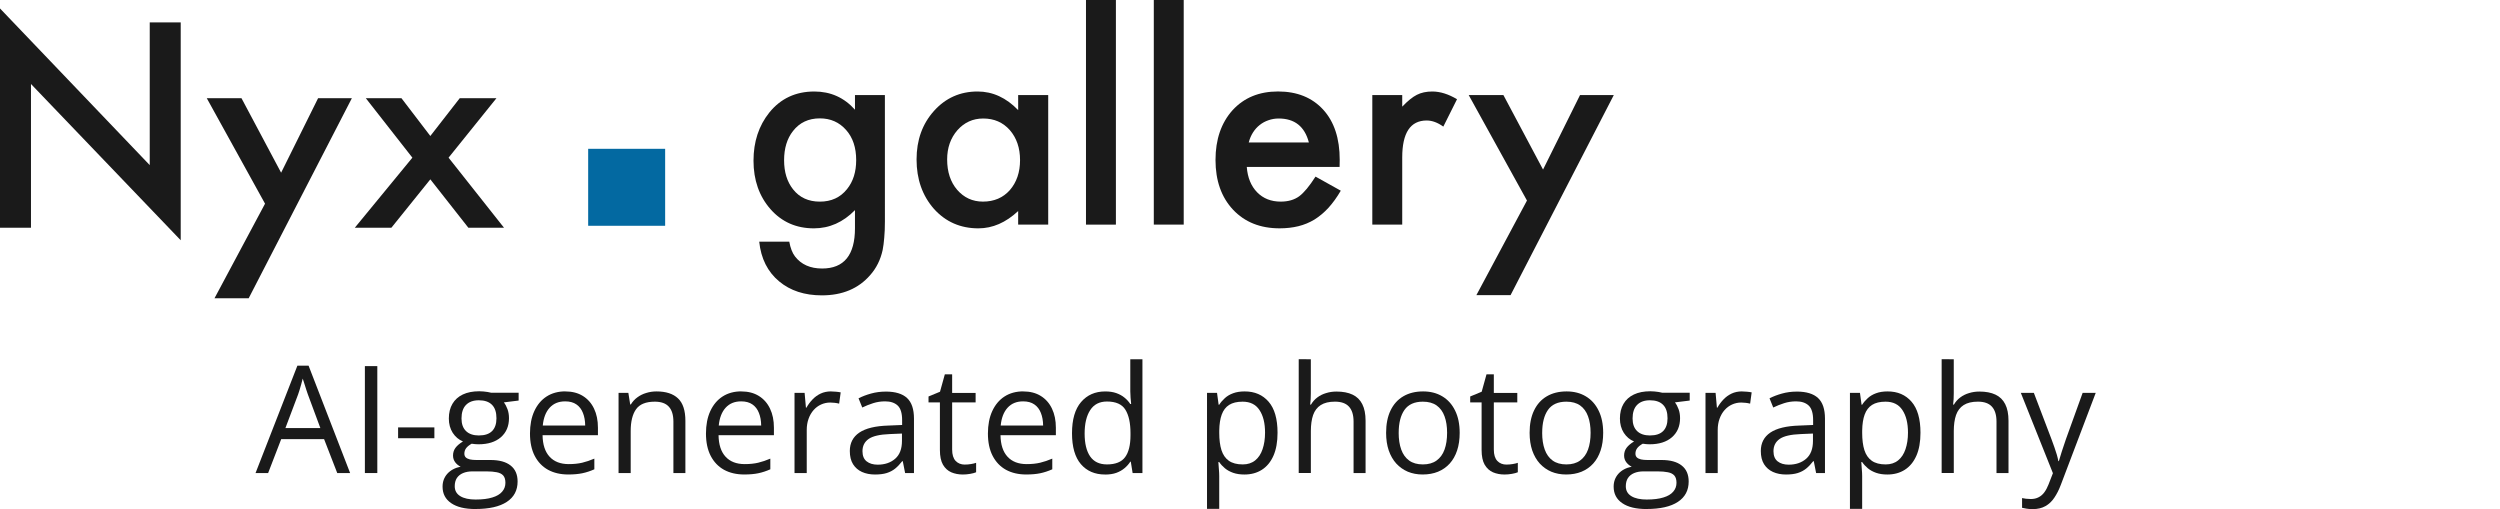 <?xml version="1.0" encoding="UTF-8" standalone="no"?>
<!-- Created with Inkscape (http://www.inkscape.org/) -->

<svg
   width="129.528mm"
   height="26.377mm"
   viewBox="0 0 129.528 26.377"
   version="1.1"
   id="svg12"
   inkscape:version="1.2.1 (9c6d41e4, 2022-07-14)"
   sodipodi:docname="logov3.svg"
   inkscape:export-filename="../demo-website/assets/logov3.svg"
   inkscape:export-xdpi="96"
   inkscape:export-ydpi="96"
   xmlns:inkscape="http://www.inkscape.org/namespaces/inkscape"
   xmlns:sodipodi="http://sodipodi.sourceforge.net/DTD/sodipodi-0.dtd"
   xmlns="http://www.w3.org/2000/svg"
   xmlns:svg="http://www.w3.org/2000/svg">
  <sodipodi:namedview
     id="namedview14"
     pagecolor="#ffffff"
     bordercolor="#000000"
     borderopacity="0.25"
     inkscape:showpageshadow="2"
     inkscape:pageopacity="0.0"
     inkscape:pagecheckerboard="0"
     inkscape:deskcolor="#d1d1d1"
     inkscape:document-units="mm"
     showgrid="false"
     inkscape:zoom="1.690575"
     inkscape:cx="186.03138"
     inkscape:cy="30.167251"
     inkscape:window-width="2560"
     inkscape:window-height="1329"
     inkscape:window-x="0"
     inkscape:window-y="25"
     inkscape:window-maximized="0"
     inkscape:current-layer="text348">
    <inkscape:grid
       type="xygrid"
       id="grid16"
       originx="-43.068"
       originy="-27.906" />
  </sodipodi:namedview>
  <defs
     id="defs9" />
  <g
     inkscape:label="Layer 1"
     inkscape:groupmode="layer"
     id="layer1"
     transform="translate(-43.068,-27.906)">
    <g
       aria-label="Nyx"
       id="text122"
       style="font-weight:500;font-size:14.111px;font-family:Futura;-inkscape-font-specification:'Futura, Medium';fill:#1a1a1a;stroke-width:0.265">
      <path
         d="M 43.068,39.706 V 28.344 L 50.826,36.461 V 29.068 h 1.605 v 11.286 l -7.758,-8.096 v 7.448 z"
         id="path456" />
      <path
         d="M 56.8,38.459 53.782,32.995 h 1.798 l 2.053,3.859 1.915,-3.859 h 1.75 L 55.953,43.358 H 54.182 Z"
         id="path458" />
      <path
         d="m 64.434,36.075 -2.412,-3.08 h 1.847 l 1.495,1.957 1.523,-1.957 h 1.902 l -2.48,3.08 2.873,3.631 h -1.847 l -1.971,-2.508 -2.019,2.508 h -1.895 z"
         id="path460" />
    </g>
    <g
       aria-label="gallery"
       id="text126"
       style="font-weight:500;font-size:14.111px;font-family:Futura;-inkscape-font-specification:'Futura, Medium';fill:#1a1a1a;stroke-width:0.265">
      <path
         d="m 88.916,39.385 q 0,0.475 -0.034,0.834 -0.028,0.365 -0.083,0.641 -0.165,0.758 -0.648,1.302 -0.91,1.047 -2.501,1.047 -1.344,0 -2.212,-0.723 -0.896,-0.744 -1.034,-2.06 h 1.557 q 0.09,0.496 0.296,0.765 0.482,0.627 1.406,0.627 1.702,0 1.702,-2.088 v -0.937 q -0.923,0.944 -2.129,0.944 -1.371,0 -2.246,-0.992 -0.882,-1.006 -0.882,-2.515 0,-1.468 0.82,-2.494 0.882,-1.089 2.329,-1.089 1.268,0 2.108,0.944 v -0.758 h 1.55 z m -1.488,-3.183 q 0,-0.978 -0.524,-1.564 -0.531,-0.599 -1.357,-0.599 -0.882,0 -1.392,0.655 -0.462,0.586 -0.462,1.516 0,0.916 0.462,1.502 0.503,0.641 1.392,0.641 0.889,0 1.406,-0.648 0.475,-0.586 0.475,-1.502 z"
         id="path463" />
      <path
         d="m 95.82,32.833 h 1.557 v 6.711 H 95.82 v -0.703 q -0.958,0.896 -2.06,0.896 -1.392,0 -2.301,-1.006 -0.903,-1.027 -0.903,-2.563 0,-1.509 0.903,-2.515 0.903,-1.006 2.26,-1.006 1.171,0 2.102,0.965 z m -3.679,3.335 q 0,0.965 0.517,1.571 0.531,0.613 1.337,0.613 0.861,0 1.392,-0.593 0.531,-0.613 0.531,-1.557 0,-0.944 -0.531,-1.557 -0.531,-0.599 -1.378,-0.599 -0.799,0 -1.337,0.606 -0.531,0.613 -0.531,1.516 z"
         id="path465" />
      <path
         d="M 100.884,27.906 V 39.544 H 99.334 V 27.906 Z"
         id="path467" />
      <path
         d="m 104.398,27.906 v 11.638 h -1.55 V 27.906 Z"
         id="path469" />
      <path
         d="m 112.474,36.554 h -4.809 q 0.062,0.827 0.537,1.316 0.475,0.482 1.22,0.482 0.579,0 0.958,-0.276 0.372,-0.276 0.847,-1.02 l 1.309,0.73 q -0.303,0.517 -0.641,0.889 -0.338,0.365 -0.723,0.606 -0.386,0.234 -0.834,0.345 -0.448,0.11 -0.972,0.11 -1.502,0 -2.412,-0.965 -0.909,-0.972 -0.909,-2.577 0,-1.592 0.882,-2.577 0.889,-0.972 2.356,-0.972 1.481,0 2.343,0.944 0.854,0.937 0.854,2.598 z m -1.592,-1.268 q -0.324,-1.24 -1.564,-1.24 -0.282,0 -0.531,0.09 -0.248,0.083 -0.455,0.248 -0.2,0.158 -0.345,0.386 -0.145,0.227 -0.22,0.517 z"
         id="path471" />
      <path
         d="m 114.169,32.833 h 1.55 v 0.599 q 0.427,-0.448 0.758,-0.613 0.338,-0.172 0.799,-0.172 0.613,0 1.282,0.4 l -0.71,1.419 q -0.441,-0.317 -0.861,-0.317 -1.268,0 -1.268,1.915 v 3.48 h -1.55 z"
         id="path473" />
      <path
         d="m 122.182,38.297 -3.018,-5.464 h 1.798 l 2.053,3.859 1.915,-3.859 h 1.75 l -5.347,10.363 h -1.771 z"
         id="path475" />
    </g>
    <path
       id="rect338"
       style="fill:#0369a1;stroke-width:0.265"
       d="m 73.542,35.616 h 3.988 v 3.988 h -3.988 z" />
    <g
       aria-label="AI-generated photography"
       id="text348"
       style="font-size:7.761px;font-family:Helvetica;-inkscape-font-specification:Helvetica;fill:#d40000;stroke-width:0.265">
      <path
         d="M 60.541,52.415 59.859,50.657 h -2.221 l -0.678,1.758 H 56.308 l 2.168,-5.563 h 0.58 l 2.152,5.563 z m -0.875,-2.331 -0.648,-1.747 q -0.023,-0.068 -0.076,-0.224 -0.049,-0.155 -0.102,-0.322 -0.053,-0.167 -0.087,-0.269 -0.038,0.155 -0.083,0.311 -0.042,0.152 -0.083,0.284 -0.042,0.129 -0.072,0.22 l -0.659,1.747 z"
         style="font-family:'Open Sans';-inkscape-font-specification:'Open Sans';fill:#1a1a1a"
         id="path274" />
      <path
         d="m 61.973,52.415 v -5.54 h 0.644 v 5.54 z"
         style="font-family:'Open Sans';-inkscape-font-specification:'Open Sans';fill:#1a1a1a"
         id="path276" />
      <path
         d="m 63.694,50.611 v -0.561 h 1.88 v 0.561 z"
         style="font-family:'Open Sans';-inkscape-font-specification:'Open Sans';fill:#1a1a1a"
         id="path278" />
      <path
         d="m 67.703,54.28 q -0.819,0 -1.262,-0.307 -0.443,-0.303 -0.443,-0.853 0,-0.39 0.246,-0.667 0.25,-0.277 0.69,-0.368 -0.163,-0.076 -0.28,-0.227 -0.114,-0.152 -0.114,-0.349 0,-0.227 0.125,-0.398 0.129,-0.174 0.39,-0.333 -0.326,-0.133 -0.531,-0.447 -0.201,-0.318 -0.201,-0.739 0,-0.447 0.186,-0.762 0.186,-0.318 0.538,-0.485 0.352,-0.167 0.853,-0.167 0.11,0 0.22,0.011 0.114,0.008 0.216,0.027 0.102,0.015 0.178,0.038 h 1.425 v 0.405 l -0.765,0.095 q 0.114,0.148 0.189,0.356 0.076,0.208 0.076,0.462 0,0.621 -0.421,0.989 -0.421,0.364 -1.156,0.364 -0.174,0 -0.356,-0.03 -0.186,0.102 -0.284,0.227 -0.095,0.125 -0.095,0.288 0,0.121 0.072,0.193 0.076,0.072 0.216,0.106 0.14,0.03 0.337,0.03 h 0.731 q 0.678,0 1.038,0.284 0.364,0.284 0.364,0.83 0,0.69 -0.561,1.057 -0.561,0.368 -1.622,0.368 z m 0.019,-0.493 q 0.515,0 0.853,-0.106 0.341,-0.102 0.508,-0.299 0.171,-0.193 0.171,-0.462 0,-0.25 -0.114,-0.379 -0.114,-0.125 -0.333,-0.167 -0.22,-0.045 -0.538,-0.045 h -0.72 q -0.28,0 -0.489,0.087 -0.208,0.087 -0.322,0.258 -0.11,0.171 -0.11,0.424 0,0.337 0.284,0.512 0.284,0.178 0.811,0.178 z m 0.163,-3.32 q 0.451,0 0.678,-0.227 0.227,-0.227 0.227,-0.663 0,-0.466 -0.231,-0.697 -0.231,-0.235 -0.682,-0.235 -0.432,0 -0.667,0.243 -0.231,0.239 -0.231,0.701 0,0.424 0.235,0.652 0.235,0.227 0.671,0.227 z"
         style="font-family:'Open Sans';-inkscape-font-specification:'Open Sans';fill:#1a1a1a"
         id="path280" />
      <path
         d="m 72.357,48.186 q 0.531,0 0.91,0.235 0.379,0.235 0.58,0.659 0.201,0.421 0.201,0.985 v 0.39 h -2.869 q 0.011,0.731 0.364,1.114 0.352,0.383 0.993,0.383 0.394,0 0.697,-0.072 0.303,-0.072 0.629,-0.212 v 0.553 q -0.315,0.14 -0.625,0.205 -0.307,0.064 -0.728,0.064 -0.599,0 -1.046,-0.243 -0.443,-0.246 -0.69,-0.72 -0.246,-0.474 -0.246,-1.16 0,-0.671 0.224,-1.16 0.227,-0.493 0.637,-0.758 0.413,-0.265 0.97,-0.265 z m -0.008,0.515 q -0.504,0 -0.803,0.33 -0.299,0.33 -0.356,0.921 h 2.198 q -0.004,-0.371 -0.117,-0.652 -0.11,-0.284 -0.337,-0.44 -0.227,-0.159 -0.584,-0.159 z"
         style="font-family:'Open Sans';-inkscape-font-specification:'Open Sans';fill:#1a1a1a"
         id="path282" />
      <path
         d="m 77.082,48.186 q 0.739,0 1.118,0.364 0.379,0.36 0.379,1.16 v 2.706 H 77.958 v -2.664 q 0,-0.519 -0.239,-0.777 -0.235,-0.258 -0.724,-0.258 -0.69,0 -0.97,0.39 -0.28,0.39 -0.28,1.133 v 2.175 H 75.116 V 48.262 h 0.508 l 0.095,0.599 h 0.034 q 0.133,-0.22 0.337,-0.368 0.205,-0.152 0.459,-0.227 0.254,-0.08 0.534,-0.08 z"
         style="font-family:'Open Sans';-inkscape-font-specification:'Open Sans';fill:#1a1a1a"
         id="path284" />
      <path
         d="m 81.475,48.186 q 0.531,0 0.91,0.235 0.379,0.235 0.58,0.659 0.201,0.421 0.201,0.985 v 0.39 h -2.869 q 0.011,0.731 0.364,1.114 0.352,0.383 0.993,0.383 0.394,0 0.697,-0.072 0.303,-0.072 0.629,-0.212 v 0.553 q -0.315,0.14 -0.625,0.205 -0.307,0.064 -0.728,0.064 -0.599,0 -1.046,-0.243 -0.443,-0.246 -0.69,-0.72 -0.246,-0.474 -0.246,-1.16 0,-0.671 0.224,-1.16 0.227,-0.493 0.637,-0.758 0.413,-0.265 0.97,-0.265 z m -0.008,0.515 q -0.504,0 -0.803,0.33 -0.299,0.33 -0.356,0.921 h 2.198 q -0.004,-0.371 -0.117,-0.652 -0.11,-0.284 -0.337,-0.44 -0.227,-0.159 -0.584,-0.159 z"
         style="font-family:'Open Sans';-inkscape-font-specification:'Open Sans';fill:#1a1a1a"
         id="path286" />
      <path
         d="m 86.121,48.186 q 0.125,0 0.261,0.015 0.136,0.011 0.243,0.034 l -0.08,0.584 q -0.102,-0.027 -0.227,-0.042 -0.125,-0.015 -0.235,-0.015 -0.25,0 -0.474,0.102 -0.22,0.099 -0.387,0.288 -0.167,0.186 -0.261,0.451 -0.095,0.261 -0.095,0.584 v 2.228 H 84.233 V 48.262 h 0.523 l 0.068,0.765 h 0.027 q 0.129,-0.231 0.311,-0.421 0.182,-0.193 0.421,-0.307 0.243,-0.114 0.538,-0.114 z"
         style="font-family:'Open Sans';-inkscape-font-specification:'Open Sans';fill:#1a1a1a"
         id="path288" />
      <path
         d="m 88.959,48.194 q 0.743,0 1.103,0.333 0.36,0.333 0.36,1.065 v 2.823 H 89.963 L 89.842,51.801 h -0.03 q -0.174,0.227 -0.364,0.383 -0.189,0.152 -0.44,0.231 -0.246,0.076 -0.606,0.076 -0.379,0 -0.675,-0.133 -0.292,-0.133 -0.462,-0.402 -0.167,-0.269 -0.167,-0.682 0,-0.621 0.493,-0.955 0.493,-0.333 1.501,-0.364 l 0.716,-0.03 v -0.254 q 0,-0.538 -0.231,-0.754 -0.231,-0.216 -0.652,-0.216 -0.326,0 -0.621,0.095 -0.296,0.095 -0.561,0.224 l -0.193,-0.477 q 0.28,-0.144 0.644,-0.246 0.364,-0.102 0.765,-0.102 z m 0.841,2.175 -0.633,0.027 q -0.777,0.03 -1.095,0.254 -0.318,0.224 -0.318,0.633 0,0.356 0.216,0.527 0.216,0.171 0.572,0.171 0.553,0 0.906,-0.307 0.352,-0.307 0.352,-0.921 z"
         style="font-family:'Open Sans';-inkscape-font-specification:'Open Sans';fill:#1a1a1a"
         id="path290" />
      <path
         d="m 93.059,51.976 q 0.155,0 0.318,-0.027 0.163,-0.027 0.265,-0.064 v 0.489 q -0.11,0.049 -0.307,0.083 -0.193,0.034 -0.379,0.034 -0.33,0 -0.599,-0.114 -0.269,-0.117 -0.432,-0.394 -0.159,-0.277 -0.159,-0.765 V 48.754 H 91.176 V 48.448 l 0.595,-0.246 0.25,-0.902 h 0.379 v 0.963 h 1.216 v 0.493 h -1.216 v 2.444 q 0,0.39 0.178,0.584 0.182,0.193 0.481,0.193 z"
         style="font-family:'Open Sans';-inkscape-font-specification:'Open Sans';fill:#1a1a1a"
         id="path292" />
      <path
         d="m 96.083,48.186 q 0.531,0 0.91,0.235 0.379,0.235 0.58,0.659 0.201,0.421 0.201,0.985 v 0.39 h -2.869 q 0.011,0.731 0.364,1.114 0.352,0.383 0.993,0.383 0.394,0 0.697,-0.072 0.303,-0.072 0.629,-0.212 v 0.553 q -0.315,0.14 -0.625,0.205 -0.307,0.064 -0.728,0.064 -0.599,0 -1.046,-0.243 -0.443,-0.246 -0.69,-0.72 -0.246,-0.474 -0.246,-1.16 0,-0.671 0.224,-1.16 0.227,-0.493 0.637,-0.758 0.413,-0.265 0.97,-0.265 z m -0.008,0.515 q -0.504,0 -0.803,0.33 -0.299,0.33 -0.356,0.921 h 2.198 q -0.004,-0.371 -0.117,-0.652 -0.11,-0.284 -0.337,-0.44 -0.227,-0.159 -0.584,-0.159 z"
         style="font-family:'Open Sans';-inkscape-font-specification:'Open Sans';fill:#1a1a1a"
         id="path294" />
      <path
         d="m 100.32,52.491 q -0.788,0 -1.251,-0.538 -0.459,-0.538 -0.459,-1.599 0,-1.072 0.47,-1.618 0.47,-0.549 1.251,-0.549 0.33,0 0.576,0.087 0.246,0.087 0.424,0.235 0.178,0.144 0.299,0.33 h 0.045 q -0.015,-0.117 -0.03,-0.322 -0.015,-0.205 -0.015,-0.333 v -1.664 h 0.629 v 5.897 h -0.508 l -0.095,-0.591 h -0.026 q -0.117,0.186 -0.299,0.337 -0.178,0.152 -0.428,0.243 -0.246,0.087 -0.584,0.087 z m 0.099,-0.523 q 0.667,0 0.944,-0.379 0.277,-0.379 0.277,-1.126 v -0.114 q 0,-0.792 -0.265,-1.216 -0.261,-0.424 -0.955,-0.424 -0.58,0 -0.868,0.447 -0.288,0.443 -0.288,1.213 0,0.765 0.284,1.182 0.288,0.417 0.872,0.417 z"
         style="font-family:'Open Sans';-inkscape-font-specification:'Open Sans';fill:#1a1a1a"
         id="path296" />
      <path
         d="m 107.558,48.186 q 0.777,0 1.239,0.534 0.462,0.534 0.462,1.607 0,0.709 -0.212,1.19 -0.212,0.481 -0.599,0.728 -0.383,0.246 -0.906,0.246 -0.33,0 -0.58,-0.087 -0.25,-0.087 -0.428,-0.235 -0.178,-0.148 -0.296,-0.322 h -0.045 q 0.011,0.148 0.026,0.356 0.019,0.208 0.019,0.364 v 1.705 h -0.633 V 48.262 h 0.519 l 0.083,0.614 h 0.03 q 0.121,-0.189 0.296,-0.345 0.174,-0.159 0.424,-0.25 0.254,-0.095 0.599,-0.095 z m -0.11,0.531 q -0.432,0 -0.697,0.167 -0.261,0.167 -0.383,0.5 -0.121,0.33 -0.129,0.83 v 0.121 q 0,0.527 0.114,0.891 0.117,0.364 0.383,0.553 0.269,0.189 0.72,0.189 0.387,0 0.644,-0.208 0.258,-0.208 0.383,-0.58 0.129,-0.375 0.129,-0.86 0,-0.735 -0.288,-1.167 -0.284,-0.436 -0.875,-0.436 z"
         style="font-family:'Open Sans';-inkscape-font-specification:'Open Sans';fill:#1a1a1a"
         id="path298" />
      <path
         d="m 110.984,46.519 v 1.762 q 0,0.152 -0.008,0.307 -0.008,0.152 -0.026,0.28 h 0.042 q 0.129,-0.22 0.326,-0.368 0.201,-0.152 0.455,-0.227 0.254,-0.08 0.538,-0.08 0.5,0 0.834,0.159 0.337,0.159 0.504,0.493 0.171,0.333 0.171,0.864 v 2.706 h -0.622 v -2.664 q 0,-0.519 -0.239,-0.777 -0.235,-0.258 -0.724,-0.258 -0.462,0 -0.739,0.178 -0.273,0.174 -0.394,0.515 -0.117,0.341 -0.117,0.834 v 2.171 h -0.629 v -5.897 z"
         style="font-family:'Open Sans';-inkscape-font-specification:'Open Sans';fill:#1a1a1a"
         id="path300" />
      <path
         d="m 118.696,50.331 q 0,0.512 -0.133,0.913 -0.133,0.402 -0.383,0.678 -0.25,0.277 -0.606,0.424 -0.352,0.144 -0.8,0.144 -0.417,0 -0.765,-0.144 -0.345,-0.148 -0.599,-0.424 -0.25,-0.277 -0.39,-0.678 -0.136,-0.402 -0.136,-0.913 0,-0.682 0.231,-1.16 0.231,-0.481 0.659,-0.731 0.432,-0.254 1.027,-0.254 0.568,0 0.993,0.254 0.428,0.254 0.663,0.735 0.239,0.477 0.239,1.156 z m -3.161,0 q 0,0.5 0.133,0.868 0.133,0.368 0.409,0.568 0.277,0.201 0.712,0.201 0.432,0 0.709,-0.201 0.28,-0.201 0.413,-0.568 0.133,-0.368 0.133,-0.868 0,-0.496 -0.133,-0.856 -0.133,-0.364 -0.409,-0.561 -0.277,-0.197 -0.716,-0.197 -0.648,0 -0.951,0.428 -0.299,0.428 -0.299,1.186 z"
         style="font-family:'Open Sans';-inkscape-font-specification:'Open Sans';fill:#1a1a1a"
         id="path302" />
      <path
         d="m 121.125,51.976 q 0.155,0 0.318,-0.027 0.163,-0.027 0.265,-0.064 v 0.489 q -0.11,0.049 -0.307,0.083 -0.193,0.034 -0.379,0.034 -0.33,0 -0.599,-0.114 -0.269,-0.117 -0.432,-0.394 -0.159,-0.277 -0.159,-0.765 v -2.463 h -0.591 V 48.448 l 0.595,-0.246 0.25,-0.902 h 0.379 v 0.963 h 1.216 v 0.493 h -1.216 v 2.444 q 0,0.39 0.178,0.584 0.182,0.193 0.481,0.193 z"
         style="font-family:'Open Sans';-inkscape-font-specification:'Open Sans';fill:#1a1a1a"
         id="path304" />
      <path
         d="m 126.131,50.331 q 0,0.512 -0.133,0.913 -0.133,0.402 -0.383,0.678 -0.25,0.277 -0.606,0.424 -0.352,0.144 -0.8,0.144 -0.417,0 -0.765,-0.144 -0.345,-0.148 -0.599,-0.424 -0.25,-0.277 -0.39,-0.678 -0.136,-0.402 -0.136,-0.913 0,-0.682 0.231,-1.16 0.231,-0.481 0.659,-0.731 0.432,-0.254 1.027,-0.254 0.568,0 0.993,0.254 0.428,0.254 0.663,0.735 0.239,0.477 0.239,1.156 z m -3.161,0 q 0,0.5 0.133,0.868 0.133,0.368 0.409,0.568 0.277,0.201 0.712,0.201 0.432,0 0.709,-0.201 0.28,-0.201 0.413,-0.568 0.133,-0.368 0.133,-0.868 0,-0.496 -0.133,-0.856 -0.133,-0.364 -0.409,-0.561 -0.277,-0.197 -0.716,-0.197 -0.648,0 -0.951,0.428 -0.299,0.428 -0.299,1.186 z"
         style="font-family:'Open Sans';-inkscape-font-specification:'Open Sans';fill:#1a1a1a"
         id="path306" />
      <path
         d="m 128.378,54.28 q -0.819,0 -1.262,-0.307 -0.443,-0.303 -0.443,-0.853 0,-0.39 0.246,-0.667 0.25,-0.277 0.69,-0.368 -0.163,-0.076 -0.28,-0.227 -0.114,-0.152 -0.114,-0.349 0,-0.227 0.125,-0.398 0.129,-0.174 0.39,-0.333 -0.326,-0.133 -0.531,-0.447 -0.201,-0.318 -0.201,-0.739 0,-0.447 0.186,-0.762 0.186,-0.318 0.538,-0.485 0.352,-0.167 0.853,-0.167 0.11,0 0.22,0.011 0.114,0.008 0.216,0.027 0.102,0.015 0.178,0.038 h 1.425 v 0.405 l -0.765,0.095 q 0.114,0.148 0.189,0.356 0.076,0.208 0.076,0.462 0,0.621 -0.421,0.989 -0.421,0.364 -1.156,0.364 -0.174,0 -0.356,-0.03 -0.186,0.102 -0.284,0.227 -0.095,0.125 -0.095,0.288 0,0.121 0.072,0.193 0.076,0.072 0.216,0.106 0.14,0.03 0.337,0.03 h 0.731 q 0.678,0 1.038,0.284 0.364,0.284 0.364,0.83 0,0.69 -0.561,1.057 -0.561,0.368 -1.622,0.368 z m 0.019,-0.493 q 0.515,0 0.853,-0.106 0.341,-0.102 0.508,-0.299 0.171,-0.193 0.171,-0.462 0,-0.25 -0.114,-0.379 -0.114,-0.125 -0.333,-0.167 -0.22,-0.045 -0.538,-0.045 h -0.72 q -0.28,0 -0.489,0.087 -0.208,0.087 -0.322,0.258 -0.11,0.171 -0.11,0.424 0,0.337 0.284,0.512 0.284,0.178 0.811,0.178 z m 0.163,-3.32 q 0.451,0 0.678,-0.227 0.227,-0.227 0.227,-0.663 0,-0.466 -0.231,-0.697 -0.231,-0.235 -0.682,-0.235 -0.432,0 -0.667,0.243 -0.231,0.239 -0.231,0.701 0,0.424 0.235,0.652 0.235,0.227 0.671,0.227 z"
         style="font-family:'Open Sans';-inkscape-font-specification:'Open Sans';fill:#1a1a1a"
         id="path308" />
      <path
         d="m 133.32,48.186 q 0.125,0 0.261,0.015 0.136,0.011 0.243,0.034 l -0.08,0.584 q -0.102,-0.027 -0.227,-0.042 -0.125,-0.015 -0.235,-0.015 -0.25,0 -0.474,0.102 -0.22,0.099 -0.387,0.288 -0.167,0.186 -0.261,0.451 -0.095,0.261 -0.095,0.584 v 2.228 h -0.633 V 48.262 h 0.523 l 0.068,0.765 h 0.026 q 0.129,-0.231 0.311,-0.421 0.182,-0.193 0.421,-0.307 0.243,-0.114 0.538,-0.114 z"
         style="font-family:'Open Sans';-inkscape-font-specification:'Open Sans';fill:#1a1a1a"
         id="path310" />
      <path
         d="m 136.159,48.194 q 0.743,0 1.103,0.333 0.36,0.333 0.36,1.065 v 2.823 h -0.459 L 137.042,51.801 h -0.03 q -0.174,0.227 -0.364,0.383 -0.189,0.152 -0.44,0.231 -0.246,0.076 -0.606,0.076 -0.379,0 -0.675,-0.133 -0.292,-0.133 -0.462,-0.402 -0.167,-0.269 -0.167,-0.682 0,-0.621 0.493,-0.955 0.493,-0.333 1.501,-0.364 l 0.716,-0.03 v -0.254 q 0,-0.538 -0.231,-0.754 -0.231,-0.216 -0.652,-0.216 -0.326,0 -0.622,0.095 -0.296,0.095 -0.561,0.224 l -0.193,-0.477 q 0.28,-0.144 0.644,-0.246 0.364,-0.102 0.765,-0.102 z m 0.841,2.175 -0.633,0.027 q -0.777,0.03 -1.095,0.254 -0.318,0.224 -0.318,0.633 0,0.356 0.216,0.527 0.216,0.171 0.572,0.171 0.553,0 0.906,-0.307 0.352,-0.307 0.352,-0.921 z"
         style="font-family:'Open Sans';-inkscape-font-specification:'Open Sans';fill:#1a1a1a"
         id="path312" />
      <path
         d="m 140.869,48.186 q 0.777,0 1.239,0.534 0.462,0.534 0.462,1.607 0,0.709 -0.212,1.19 -0.212,0.481 -0.599,0.728 -0.383,0.246 -0.906,0.246 -0.33,0 -0.58,-0.087 -0.25,-0.087 -0.428,-0.235 -0.178,-0.148 -0.296,-0.322 h -0.045 q 0.011,0.148 0.026,0.356 0.019,0.208 0.019,0.364 v 1.705 h -0.633 V 48.262 h 0.519 l 0.083,0.614 h 0.03 q 0.121,-0.189 0.296,-0.345 0.174,-0.159 0.424,-0.25 0.254,-0.095 0.599,-0.095 z m -0.11,0.531 q -0.432,0 -0.697,0.167 -0.261,0.167 -0.383,0.5 -0.121,0.33 -0.129,0.83 v 0.121 q 0,0.527 0.114,0.891 0.117,0.364 0.383,0.553 0.269,0.189 0.72,0.189 0.387,0 0.644,-0.208 0.258,-0.208 0.383,-0.58 0.129,-0.375 0.129,-0.86 0,-0.735 -0.288,-1.167 -0.284,-0.436 -0.875,-0.436 z"
         style="font-family:'Open Sans';-inkscape-font-specification:'Open Sans';fill:#1a1a1a"
         id="path314" />
      <path
         d="m 144.295,46.519 v 1.762 q 0,0.152 -0.008,0.307 -0.008,0.152 -0.026,0.28 h 0.042 q 0.129,-0.22 0.326,-0.368 0.201,-0.152 0.455,-0.227 0.254,-0.08 0.538,-0.08 0.5,0 0.834,0.159 0.337,0.159 0.504,0.493 0.171,0.333 0.171,0.864 v 2.706 h -0.622 v -2.664 q 0,-0.519 -0.239,-0.777 -0.235,-0.258 -0.724,-0.258 -0.462,0 -0.739,0.178 -0.273,0.174 -0.394,0.515 -0.117,0.341 -0.117,0.834 v 2.171 h -0.629 v -5.897 z"
         style="font-family:'Open Sans';-inkscape-font-specification:'Open Sans';fill:#1a1a1a"
         id="path316" />
      <path
         d="m 147.77,48.262 h 0.675 l 0.917,2.41 q 0.08,0.212 0.148,0.409 0.068,0.193 0.121,0.371 0.053,0.178 0.083,0.345 h 0.026 q 0.053,-0.189 0.152,-0.496 0.099,-0.311 0.212,-0.633 l 0.868,-2.406 h 0.678 l -1.808,4.764 q -0.144,0.383 -0.337,0.667 -0.189,0.284 -0.462,0.436 -0.273,0.155 -0.659,0.155 -0.178,0 -0.315,-0.023 -0.136,-0.019 -0.235,-0.045 v -0.504 q 0.083,0.019 0.201,0.034 0.121,0.015 0.25,0.015 0.235,0 0.405,-0.091 0.174,-0.087 0.299,-0.258 0.125,-0.171 0.216,-0.405 l 0.227,-0.584 z"
         style="font-family:'Open Sans';-inkscape-font-specification:'Open Sans';fill:#1a1a1a"
         id="path318" />
    </g>
  </g>
</svg>
